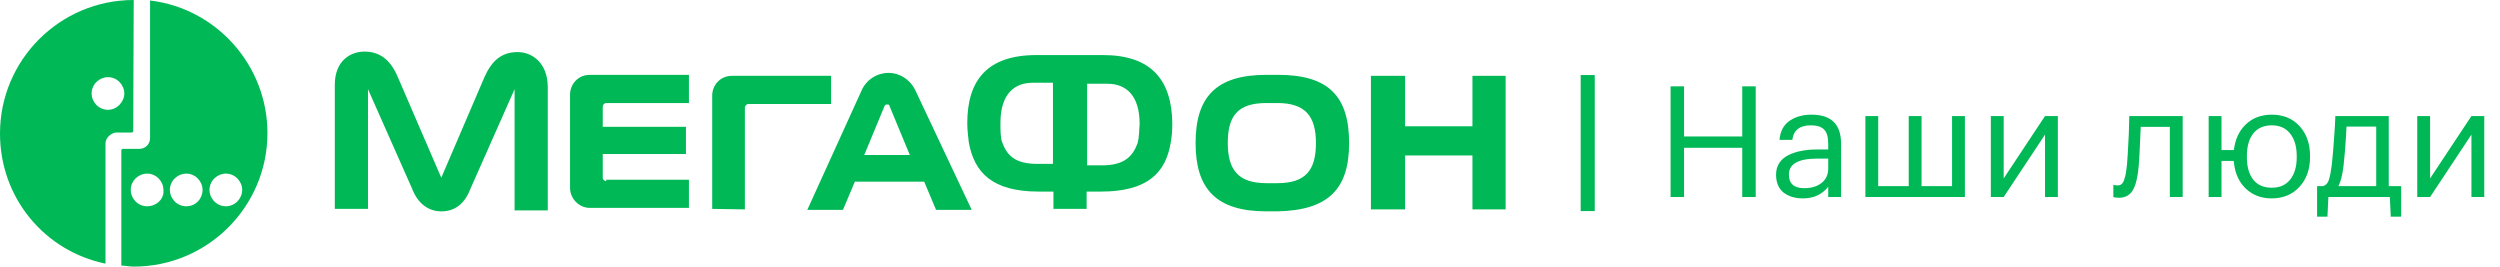 <?xml version="1.0" encoding="UTF-8"?> <svg xmlns="http://www.w3.org/2000/svg" width="533" height="57" viewBox="0 0 533 57" fill="none"><path d="M31.994 0.105V29.422C31.994 30.793 30.939 31.742 29.671 31.742H26.187C25.976 31.742 25.87 31.953 25.87 32.058V56.629C26.715 56.629 27.559 56.84 28.51 56.84C44.243 56.84 57.02 44.08 57.02 28.367C57.02 13.92 46.144 1.793 31.994 0.105ZM31.361 43.975C29.355 43.975 27.876 42.287 27.876 40.495C27.876 38.491 29.566 37.015 31.361 37.015C33.367 37.015 34.845 38.702 34.845 40.495C35.057 42.393 33.367 43.975 31.361 43.975ZM39.703 43.975C37.696 43.975 36.218 42.287 36.218 40.495C36.218 38.491 37.908 37.015 39.703 37.015C41.709 37.015 43.187 38.702 43.187 40.495C43.187 42.287 41.815 43.975 39.703 43.975ZM48.15 43.975C46.144 43.975 44.666 42.287 44.666 40.495C44.666 38.491 46.355 37.015 48.15 37.015C50.156 37.015 51.635 38.702 51.635 40.495C51.635 42.287 50.156 43.975 48.15 43.975Z" fill="#00B956"></path><path d="M28.51 0C12.777 0 0 12.76 0 28.473C0 42.287 9.609 53.571 22.491 56.207V30.582C22.491 29.422 23.547 28.473 24.603 28.262H25.765H28.087C28.299 28.262 28.404 28.051 28.404 27.945L28.51 0ZM23.019 23.411C21.013 23.411 19.535 21.724 19.535 19.931C19.535 17.927 21.224 16.451 23.019 16.451C25.025 16.451 26.504 18.138 26.504 19.931C26.504 21.724 24.92 23.411 23.019 23.411Z" fill="#00B956"></path><path d="M313.925 16.167V26.924H299.565V16.167H292.279V44.64H299.565V33.145H313.925V44.64H321V16.167H313.925Z" fill="#00B956"></path><path d="M195.24 19.436C194.078 16.905 191.755 15.534 189.432 15.534C187.109 15.534 184.681 16.905 183.625 19.436L172.115 44.745H179.718L182.252 38.734H197.035L199.569 44.745H207.172L195.24 19.436ZM184.258 33.04L188.587 22.6C188.799 22.284 188.904 22.284 189.115 22.284C189.327 22.284 189.643 22.284 189.643 22.6L193.973 33.04H184.258Z" fill="#00B956"></path><path d="M110.344 11.105C106.965 11.105 104.853 12.898 103.269 16.484L94.082 37.891L84.79 16.378C83.312 12.898 81.095 11 77.716 11C74.548 11 71.38 13.109 71.38 18.066V44.535H78.455V19.015L87.853 40.211C89.014 43.269 91.231 45.062 94.082 45.062C97.145 45.062 99.151 43.269 100.312 40.211L109.71 19.015V44.851H116.785V18.382C116.679 13.425 113.512 11.105 110.344 11.105Z" fill="#00B956"></path><path d="M129.245 38.629C128.928 38.629 128.506 38.313 128.506 37.891V32.829H146.245V27.029H128.506V22.706C128.506 22.389 128.822 21.967 129.245 21.967H146.879V15.956H125.76C123.226 15.956 121.536 17.96 121.536 20.175V40.105C121.536 42.215 123.332 44.324 125.76 44.324H146.879V38.313H129.245V38.629Z" fill="#00B956"></path><path d="M158.811 44.64V22.916C158.811 22.6 159.127 22.178 159.55 22.178H177.184V16.167H156.065C153.531 16.167 151.841 18.171 151.841 20.385V44.535L158.811 44.64Z" fill="#00B956"></path><path d="M287.633 30.509C287.633 20.596 283.304 15.956 272.533 15.956H269.999C259.229 15.956 254.899 20.702 254.899 30.509C254.899 40.211 259.229 45.062 269.999 45.062H272.322C283.304 44.851 287.633 40.211 287.633 30.509ZM272.322 39.051H269.999C264.191 39.051 261.763 36.415 261.763 30.509C261.763 24.815 263.769 21.967 269.999 21.967H272.322C278.341 21.967 280.558 24.815 280.558 30.509C280.558 36.309 278.341 39.051 272.322 39.051Z" fill="#00B956"></path><path d="M235.154 11.738H221.004C210.445 11.738 206.221 17.116 206.221 26.291C206.221 27.767 206.433 29.138 206.538 30.298C207.7 36.836 211.607 40.844 221.427 40.844H224.594V44.535H231.669V40.844H234.731C244.657 40.844 248.564 36.836 249.62 30.298C249.831 29.138 249.937 27.767 249.937 26.291C249.831 17.116 245.502 11.738 235.154 11.738ZM224.383 34.938H221.216C216.358 34.938 214.669 33.145 213.613 30.193C213.296 29.138 213.296 27.662 213.296 26.185C213.296 20.174 216.147 17.644 220.16 17.644H224.489V34.938H224.383ZM242.545 30.509C241.489 33.356 239.694 35.255 234.942 35.255H231.775V17.855H236.104C240.117 17.855 242.967 20.385 242.967 26.396C242.862 27.978 242.862 29.244 242.545 30.509Z" fill="#00B956"></path><path d="M340 16H337V45H340V16Z" fill="#00B956"></path><path d="M356.168 18.405H359.039V29.097H371.447V18.405H374.318V42H371.447V31.506H359.039V42H356.168V18.405ZM384.398 42.297C382.704 42.297 381.318 41.879 380.24 41.043C379.184 40.185 378.656 38.909 378.656 37.215C378.656 36.269 378.887 35.444 379.349 34.74C379.833 34.014 380.493 33.453 381.329 33.057C382.165 32.639 383.078 32.342 384.068 32.166C385.058 31.968 386.136 31.869 387.302 31.869H389.777V30.615C389.777 29.229 389.491 28.239 388.919 27.645C388.347 27.029 387.401 26.721 386.081 26.721C383.705 26.721 382.385 27.755 382.121 29.823H379.382C379.558 27.975 380.273 26.622 381.527 25.764C382.803 24.884 384.365 24.444 386.213 24.444C390.415 24.444 392.516 26.501 392.516 30.615V42H389.777V39.822C388.457 41.472 386.664 42.297 384.398 42.297ZM384.662 40.119C386.158 40.119 387.379 39.756 388.325 39.03C389.293 38.282 389.777 37.259 389.777 35.961V33.816H387.401C383.397 33.816 381.395 34.949 381.395 37.215C381.395 39.151 382.484 40.119 384.662 40.119ZM397.699 24.741H400.438V39.69H406.939V24.741H409.678V39.69H416.179V24.741H418.918V42H397.699V24.741ZM424.447 42V24.741H427.186V38.04L435.997 24.741H438.736V42H435.997V28.701L427.186 42H424.447ZM455.977 35.334C455.779 37.71 455.361 39.448 454.723 40.548C454.085 41.626 453.084 42.165 451.72 42.165C451.434 42.165 451.137 42.143 450.829 42.099L450.565 42V39.393L450.796 39.459C451.016 39.503 451.247 39.525 451.489 39.525C451.841 39.525 452.127 39.426 452.347 39.228C452.589 39.008 452.776 38.667 452.908 38.205C453.062 37.743 453.172 37.314 453.238 36.918C453.304 36.5 453.381 35.917 453.469 35.169C453.557 34.377 453.689 32.133 453.865 28.437L453.964 24.741H465.349V42H462.61V27.051H456.406C456.208 31.803 456.065 34.564 455.977 35.334ZM484.316 42.297C482.116 42.297 480.29 41.615 478.838 40.251C477.408 38.887 476.561 37.094 476.297 34.872C476.253 34.564 476.231 34.377 476.231 34.311H473.624V42H470.885V24.741H473.624V32.001H476.264C476.528 29.713 477.375 27.887 478.805 26.523C480.257 25.137 482.105 24.444 484.349 24.444C486.791 24.444 488.76 25.258 490.256 26.886C491.752 28.514 492.5 30.626 492.5 33.222V33.486C492.5 36.104 491.741 38.227 490.223 39.855C488.727 41.483 486.758 42.297 484.316 42.297ZM484.349 40.02C486.043 40.02 487.352 39.437 488.276 38.271C489.2 37.105 489.662 35.521 489.662 33.519V33.288C489.662 31.264 489.2 29.669 488.276 28.503C487.352 27.315 486.043 26.721 484.349 26.721C482.633 26.721 481.313 27.304 480.389 28.47C479.487 29.636 479.036 31.231 479.036 33.255V33.519C479.036 35.543 479.487 37.138 480.389 38.304C481.291 39.448 482.611 40.02 484.349 40.02ZM499.646 35.334C499.404 37.358 499.03 38.81 498.524 39.69H506.609V26.985H500.273C500.163 29.669 499.954 32.452 499.646 35.334ZM496.214 46.191H494.003V39.69H495.224C495.84 39.536 496.269 39.096 496.511 38.37C496.753 37.622 496.962 36.555 497.138 35.169C497.336 33.387 497.523 31.143 497.699 28.437C497.787 27.227 497.853 25.995 497.897 24.741H509.282V39.69H511.922V46.191H509.711L509.513 42H496.412L496.214 46.191ZM515.358 42V24.741H518.097V38.04L526.908 24.741H529.647V42H526.908V28.701L518.097 42H515.358Z" fill="#00B956"></path></svg> 